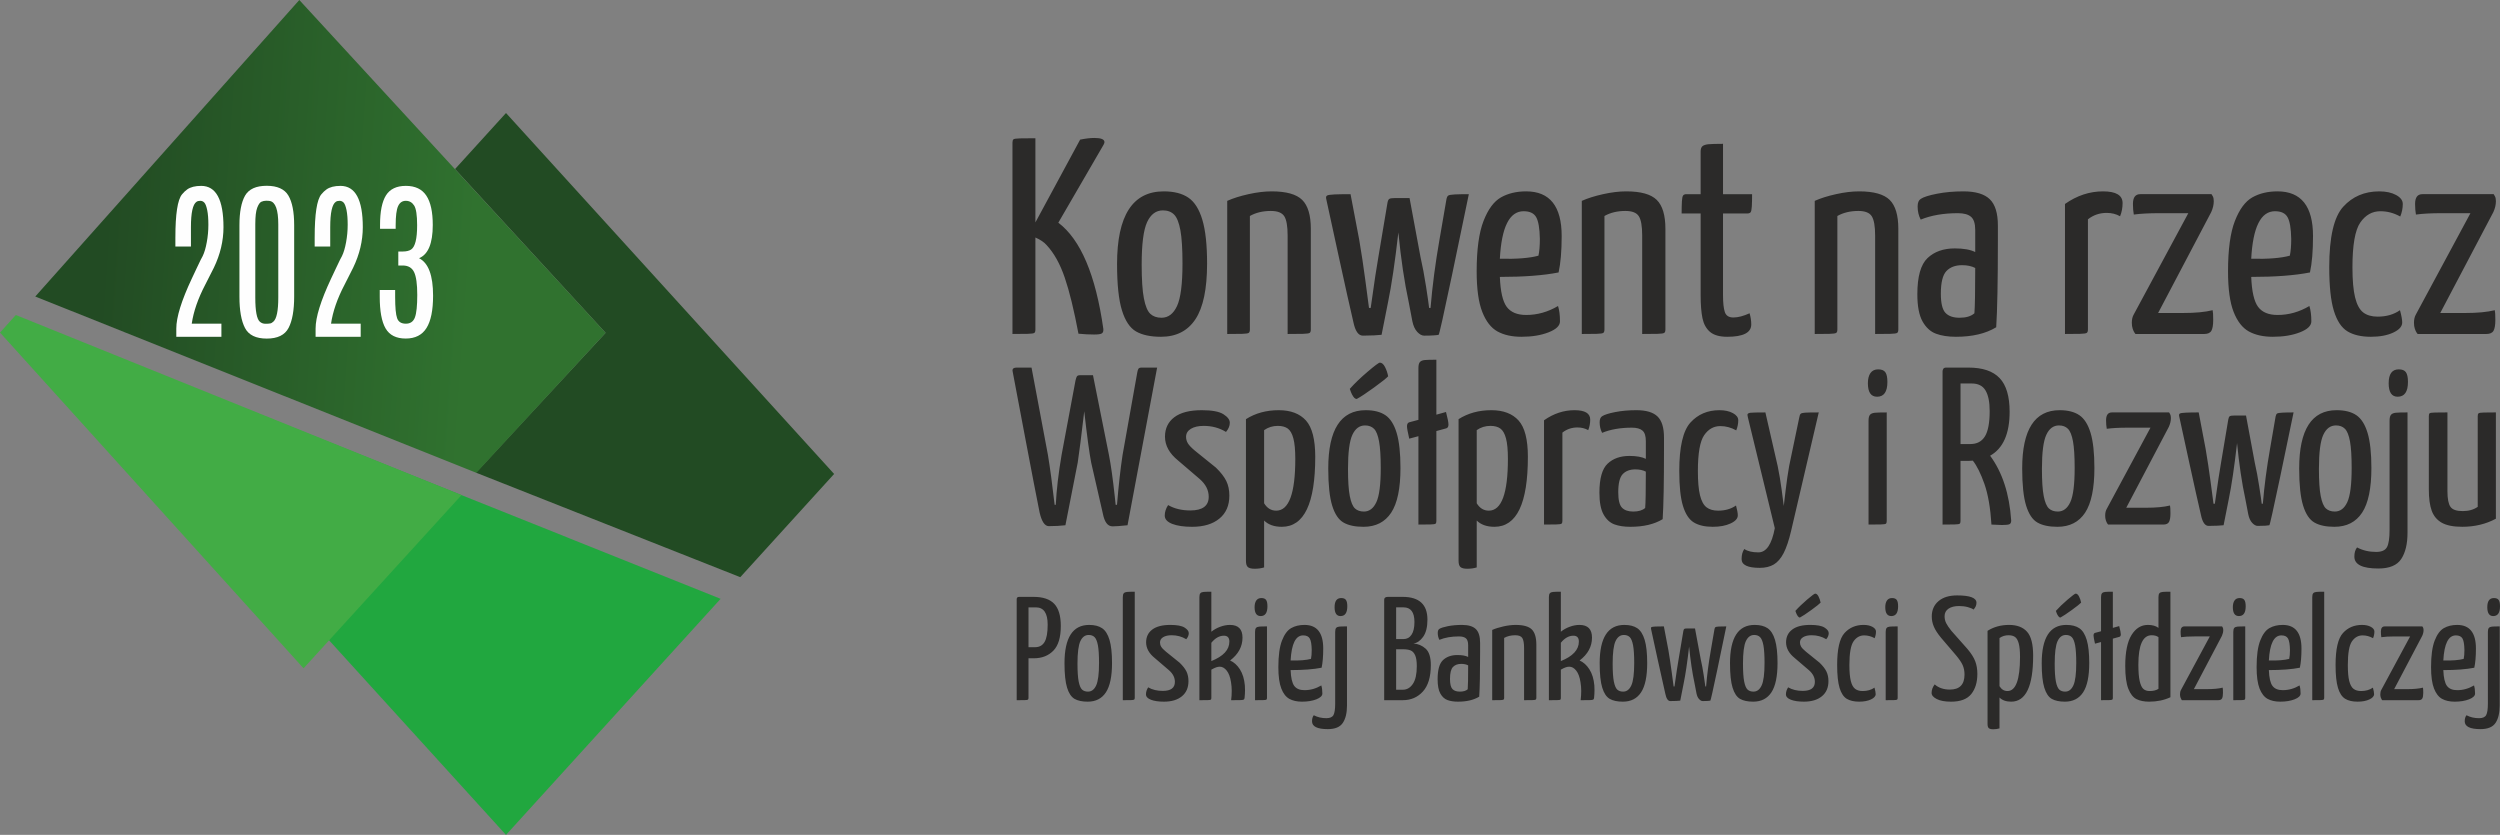 <?xml version="1.0" encoding="UTF-8"?> <!-- Creator: CorelDRAW --> <svg xmlns="http://www.w3.org/2000/svg" xmlns:xlink="http://www.w3.org/1999/xlink" xmlns:xodm="http://www.corel.com/coreldraw/odm/2003" xml:space="preserve" width="1063px" height="355px" version="1.1" style="shape-rendering:geometricPrecision; text-rendering:geometricPrecision; image-rendering:optimizeQuality; fill-rule:evenodd; clip-rule:evenodd" viewBox="0 0 1062.5 354.83"><rect x="0" y="0" width="1062.5" height="354.83" fill="#808080" stroke="none"/> <defs> <style type="text/css"> <![CDATA[ .fil4 {fill:#42AC45} .fil1 {fill:#224B23} .fil2 {fill:#21A73F} .fil5 {fill:#FEFEFE;fill-rule:nonzero} .fil0 {fill:#2B2A29;fill-rule:nonzero} .fil3 {fill:url(#id0)} ]]> </style> <linearGradient id="id0" gradientUnits="userSpaceOnUse" x1="42.71" y1="124.38" x2="199.07" y2="135.38"> <stop offset="0" style="stop-opacity:1; stop-color:#224B23"></stop> <stop offset="1" style="stop-opacity:1; stop-color:#30722F"></stop> </linearGradient> </defs> <g id="Warstwa_x0020_1">  <g id="_2054737680640"> <g> <path class="fil0" d="M459.06 59.34c2.3,-0.47 4.32,-0.71 6.06,-0.71 2.85,0 4.28,0.59 4.28,1.78 0,0.24 -0.12,0.6 -0.36,1.07l-19.25 33.16c9.51,7.21 15.89,22.26 19.13,45.16 0.08,0.95 -0.13,1.58 -0.65,1.9 -0.51,0.32 -1.6,0.47 -3.27,0.47 -2.06,0 -4.28,-0.11 -6.65,-0.35 -1.9,-10.06 -3.84,-18.01 -5.83,-23.83 -1.98,-5.82 -4.55,-10.44 -7.72,-13.84 -1.03,-1.19 -2.61,-2.26 -4.75,-3.21l0 39.1c0,0.71 -0.14,1.18 -0.42,1.42 -0.28,0.24 -1.21,0.38 -2.79,0.42 -1.59,0.04 -3.77,0.06 -6.54,0.06l0 -81.29c0,-0.71 0.14,-1.19 0.42,-1.43 0.27,-0.23 1.21,-0.37 2.79,-0.41 1.58,-0.04 3.76,-0.06 6.54,-0.06l0 35.77 19.01 -35.18zm15.69 52.89c0,-20.6 6.61,-30.9 19.84,-30.9 4.36,0 7.85,0.89 10.46,2.67 2.62,1.78 4.6,4.91 5.94,9.39 1.35,4.48 2.02,10.68 2.02,18.6 0,10.77 -1.64,18.66 -4.93,23.65 -3.29,4.99 -8.18,7.49 -14.67,7.49 -4.44,0 -7.97,-0.76 -10.58,-2.26 -2.62,-1.51 -4.62,-4.5 -6,-8.97 -1.39,-4.48 -2.08,-11.04 -2.08,-19.67zm10.46 0.23c0,6.34 0.31,11.14 0.95,14.38 0.63,3.25 1.54,5.43 2.73,6.54 1.19,1.11 2.77,1.66 4.75,1.66 2.86,0 5.05,-1.66 6.6,-4.99 1.54,-3.32 2.32,-9.35 2.32,-18.06 0,-6.18 -0.3,-10.9 -0.89,-14.14 -0.6,-3.25 -1.49,-5.47 -2.68,-6.66 -1.19,-1.19 -2.77,-1.78 -4.75,-1.78 -2.93,0 -5.17,1.66 -6.72,4.99 -1.54,3.33 -2.31,9.35 -2.31,18.06zm36.36 -27.09c2.46,-1.11 5.47,-2.06 9.03,-2.85 3.57,-0.8 6.86,-1.19 9.87,-1.19 6.18,0 10.5,1.21 12.95,3.62 2.46,2.42 3.68,6.52 3.68,12.3l0 42.79c0,0.71 -0.15,1.18 -0.47,1.42 -0.32,0.24 -1.29,0.38 -2.91,0.42 -1.63,0.04 -3.78,0.06 -6.48,0.06l0 -41.84c0,-3.96 -0.47,-6.69 -1.42,-8.19 -0.96,-1.51 -2.86,-2.26 -5.71,-2.26 -3.41,0 -6.38,0.71 -8.91,2.14l0 48.25c0,0.71 -0.16,1.18 -0.48,1.42 -0.32,0.24 -1.26,0.38 -2.85,0.42 -1.58,0.04 -3.68,0.06 -6.3,0.06l0 -56.57zm93.17 -0.71c0.16,-0.8 0.42,-1.31 0.78,-1.55 0.35,-0.24 1.28,-0.4 2.79,-0.48 1.5,-0.07 3.48,-0.11 5.94,-0.11 -1.27,6.26 -3.66,17.78 -7.19,34.58 -3.53,16.8 -5.41,25.19 -5.64,25.19 -0.24,0.08 -0.92,0.16 -2.03,0.24 -1.1,0.08 -2.49,0.12 -4.15,0.12 -0.96,0 -1.93,-0.54 -2.92,-1.6 -0.99,-1.07 -1.68,-2.6 -2.08,-4.58l-1.54 -8.08c-1.82,-8.4 -3.29,-18.26 -4.4,-29.59 -1.42,12.52 -2.89,22.42 -4.4,29.71l-2.73 13.78c-0.55,0.08 -1.6,0.16 -3.15,0.24 -1.54,0.08 -3.15,0.12 -4.81,0.12 -1.9,0 -3.25,-1.94 -4.04,-5.82 -1.43,-6.1 -3.49,-15.33 -6.18,-27.69 -2.69,-12.36 -4.48,-20.56 -5.35,-24.6 -0.16,-0.72 -0.04,-1.19 0.36,-1.43 0.39,-0.24 1.46,-0.4 3.21,-0.48 1.74,-0.07 4,-0.11 6.77,-0.11l3.68 19.37c0.95,5.54 1.83,11.33 2.62,17.35 0.79,6.02 1.31,9.9 1.54,11.64l0.72 0c1.5,-10.77 2.61,-18.1 3.32,-21.98l3.81 -22.7c0.16,-0.87 0.41,-1.43 0.77,-1.66 0.36,-0.24 1.13,-0.36 2.32,-0.36l1.54 0 4.76 0 4.63 24.96c0.87,3.8 1.66,8.02 2.38,12.65 0.71,4.64 1.15,7.67 1.3,9.09l0.6 0c0.79,-9.42 2.06,-19.09 3.8,-28.99l2.97 -17.23zm33.87 49.2c4.76,0 9.27,-1.27 13.55,-3.81 0.56,1.75 0.83,3.92 0.83,6.54 0,1.82 -1.6,3.37 -4.81,4.63 -3.21,1.27 -7.07,1.91 -11.59,1.91 -4.04,0 -7.42,-0.76 -10.16,-2.26 -2.73,-1.51 -4.89,-4.28 -6.47,-8.32 -1.59,-4.04 -2.38,-9.79 -2.38,-17.23 0,-9.27 0.97,-16.4 2.91,-21.39 1.94,-5 4.42,-8.34 7.43,-10.05 3.01,-1.7 6.57,-2.55 10.69,-2.55 10.07,0 15.1,6.34 15.1,19.01 0,6.34 -0.44,11.49 -1.31,15.45 -6.42,1.27 -14.74,1.9 -24.96,1.9 0.24,6.18 1.21,10.42 2.91,12.72 1.71,2.3 4.46,3.45 8.26,3.45zm-1.07 -44.09c-6.02,0 -9.39,6.73 -10.1,20.2 7.21,0.16 12.68,-0.28 16.4,-1.31 0.4,-1.82 0.6,-4.2 0.6,-7.13 -0.08,-4.44 -0.6,-7.51 -1.55,-9.21 -0.95,-1.7 -2.73,-2.55 -5.35,-2.55zm24.72 -4.4c2.46,-1.11 5.47,-2.06 9.03,-2.85 3.57,-0.8 6.86,-1.19 9.87,-1.19 6.18,0 10.5,1.21 12.95,3.62 2.46,2.42 3.69,6.52 3.69,12.3l0 42.79c0,0.71 -0.16,1.18 -0.48,1.42 -0.32,0.24 -1.29,0.38 -2.91,0.42 -1.62,0.04 -3.78,0.06 -6.48,0.06l0 -41.84c0,-3.96 -0.47,-6.69 -1.42,-8.19 -0.95,-1.51 -2.86,-2.26 -5.71,-2.26 -3.41,0 -6.38,0.71 -8.91,2.14l0 48.25c0,0.71 -0.16,1.18 -0.48,1.42 -0.31,0.24 -1.26,0.38 -2.85,0.42 -1.58,0.04 -3.68,0.06 -6.3,0.06l0 -56.57zm42.43 5.35c0,-2.14 0.04,-3.87 0.12,-5.17 0.08,-1.31 0.25,-2.14 0.53,-2.5 0.28,-0.35 0.74,-0.53 1.37,-0.53l6.06 0 0 -18.07c0,-1.11 0.26,-1.88 0.77,-2.32 0.52,-0.43 1.35,-0.71 2.5,-0.83 1.15,-0.11 3.23,-0.18 6.24,-0.18l0 21.4 12.36 0c0,2.14 -0.04,3.88 -0.12,5.23 -0.08,1.34 -0.26,2.17 -0.54,2.49 -0.27,0.32 -0.73,0.48 -1.36,0.48l-10.34 0 0 34.7c0,3.25 0.25,5.64 0.77,7.19 0.51,1.54 1.72,2.32 3.62,2.32 1.99,0 4.28,-0.6 6.9,-1.79 0.47,1.59 0.71,3.17 0.71,4.76 0,3.48 -3.41,5.23 -10.22,5.23 -3.25,0 -5.69,-0.7 -7.31,-2.08 -1.62,-1.39 -2.69,-3.33 -3.21,-5.83 -0.51,-2.49 -0.77,-5.76 -0.77,-9.8l0 -34.7 -8.08 0zm56.57 -5.35c2.45,-1.11 5.46,-2.06 9.03,-2.85 3.57,-0.8 6.85,-1.19 9.86,-1.19 6.18,0 10.5,1.21 12.96,3.62 2.45,2.42 3.68,6.52 3.68,12.3l0 42.79c0,0.71 -0.16,1.18 -0.47,1.42 -0.32,0.24 -1.29,0.38 -2.92,0.42 -1.62,0.04 -3.78,0.06 -6.47,0.06l0 -41.84c0,-3.96 -0.48,-6.69 -1.43,-8.19 -0.95,-1.51 -2.85,-2.26 -5.7,-2.26 -3.41,0 -6.38,0.71 -8.92,2.14l0 48.25c0,0.71 -0.15,1.18 -0.47,1.42 -0.32,0.24 -1.27,0.38 -2.85,0.42 -1.59,0.04 -3.69,0.06 -6.3,0.06l0 -56.57zm77.84 16.75c0,17.43 -0.24,29.75 -0.71,36.96 -4.44,2.7 -10.14,4.05 -17.12,4.05 -3.32,0 -6.16,-0.44 -8.49,-1.31 -2.34,-0.87 -4.24,-2.62 -5.71,-5.23 -1.46,-2.62 -2.2,-6.46 -2.2,-11.53 0,-7.53 1.45,-12.65 4.34,-15.39 2.89,-2.73 6.76,-4.1 11.59,-4.1 3.72,0 6.61,0.52 8.67,1.55l0 -9.39c0,-2.7 -0.59,-4.56 -1.78,-5.59 -1.19,-1.03 -3.05,-1.54 -5.59,-1.54 -6.1,0 -11.36,0.91 -15.8,2.73 -0.87,-1.66 -1.31,-3.52 -1.31,-5.58 0,-1.59 0.44,-2.66 1.31,-3.21 1.19,-0.8 3.48,-1.53 6.89,-2.2 3.41,-0.67 7.17,-1.01 11.29,-1.01 5.15,0 8.87,1.11 11.17,3.33 2.3,2.21 3.45,5.94 3.45,11.17l0 6.29zm-9.63 11.77c-1.5,-0.79 -3.36,-1.19 -5.58,-1.19 -2.85,0 -5.07,0.83 -6.66,2.5 -1.58,1.66 -2.37,4.87 -2.37,9.62 0,4.04 0.65,6.76 1.96,8.14 1.3,1.39 3.3,2.08 6,2.08 2.77,0 4.87,-0.63 6.3,-1.9 0.23,-2.69 0.35,-9.11 0.35,-19.25zm38.15 -27.21c5.07,-3.57 10.46,-5.35 16.16,-5.35 5.55,0 8.32,1.66 8.32,4.99 0,1.98 -0.35,3.84 -1.07,5.59 -1.66,-0.96 -3.56,-1.43 -5.7,-1.43 -3.01,0 -5.67,0.91 -7.96,2.73l0 46.83c0,0.71 -0.16,1.18 -0.48,1.42 -0.32,0.24 -1.27,0.38 -2.85,0.42 -1.59,0.04 -3.73,0.06 -6.42,0.06l0 -55.26zm62.27 -4.16c0.08,0.08 0.26,0.37 0.54,0.89 0.28,0.51 0.42,1.21 0.42,2.08 0,1.5 -0.36,3.05 -1.07,4.63l-22.58 42.9 10.57 0c5.23,0 9.43,-0.39 12.6,-1.19 0.16,0.64 0.24,2.03 0.24,4.16 0,2.14 -0.26,3.67 -0.77,4.58 -0.52,0.91 -1.53,1.37 -3.03,1.37l-29.24 0c-0.08,-0.08 -0.24,-0.3 -0.48,-0.66 -0.23,-0.35 -0.47,-0.89 -0.71,-1.6 -0.24,-0.71 -0.36,-1.55 -0.36,-2.5 0,-1.42 0.28,-2.61 0.84,-3.56l23.17 -43.02 -12.24 0c-4.52,0 -8.16,0.2 -10.93,0.59 -0.24,-1.35 -0.36,-2.85 -0.36,-4.51 0,-2.78 1.03,-4.16 3.09,-4.16l30.3 0zm28.05 51.34c4.76,0 9.27,-1.27 13.55,-3.81 0.55,1.75 0.83,3.92 0.83,6.54 0,1.82 -1.6,3.37 -4.81,4.63 -3.21,1.27 -7.07,1.91 -11.59,1.91 -4.04,0 -7.43,-0.76 -10.16,-2.26 -2.73,-1.51 -4.89,-4.28 -6.48,-8.32 -1.58,-4.04 -2.37,-9.79 -2.37,-17.23 0,-9.27 0.97,-16.4 2.91,-21.39 1.94,-5 4.42,-8.34 7.43,-10.05 3.01,-1.7 6.57,-2.55 10.69,-2.55 10.06,0 15.09,6.34 15.09,19.01 0,6.34 -0.43,11.49 -1.3,15.45 -6.42,1.27 -14.74,1.9 -24.96,1.9 0.24,6.18 1.21,10.42 2.91,12.72 1.71,2.3 4.46,3.45 8.26,3.45zm-1.07 -44.09c-6.02,0 -9.39,6.73 -10.1,20.2 7.21,0.16 12.68,-0.28 16.4,-1.31 0.4,-1.82 0.6,-4.2 0.6,-7.13 -0.08,-4.44 -0.6,-7.51 -1.55,-9.21 -0.95,-1.7 -2.73,-2.55 -5.35,-2.55zm54.31 -3.09c0,1.82 -0.36,3.6 -1.07,5.34 -2.69,-1.5 -5.5,-2.25 -8.44,-2.25 -3.48,0 -6.33,1.6 -8.55,4.81 -2.22,3.21 -3.33,9.57 -3.33,19.07 0,5.47 0.38,9.73 1.13,12.78 0.75,3.05 1.9,5.17 3.45,6.36 1.54,1.18 3.58,1.78 6.12,1.78 3.72,0 6.89,-0.91 9.5,-2.74 0.64,2.3 0.95,4.05 0.95,5.23 0,1.67 -1.26,3.09 -3.8,4.28 -2.53,1.19 -5.7,1.79 -9.51,1.79 -4.12,0 -7.44,-0.78 -9.98,-2.32 -2.53,-1.55 -4.45,-4.46 -5.76,-8.74 -1.31,-4.28 -1.96,-10.46 -1.96,-18.54 0,-12.75 1.98,-21.31 5.94,-25.67 3.96,-4.35 9.07,-6.53 15.33,-6.53 2.85,0 5.23,0.51 7.13,1.54 1.9,1.03 2.85,2.3 2.85,3.81zm38.63 -4.16c0.07,0.08 0.25,0.37 0.53,0.89 0.28,0.51 0.42,1.21 0.42,2.08 0,1.5 -0.36,3.05 -1.07,4.63l-22.58 42.9 10.57 0c5.23,0 9.43,-0.39 12.6,-1.19 0.16,0.64 0.24,2.03 0.24,4.16 0,2.14 -0.26,3.67 -0.77,4.58 -0.52,0.91 -1.53,1.37 -3.03,1.37l-29.24 0c-0.08,-0.08 -0.24,-0.3 -0.48,-0.66 -0.23,-0.35 -0.47,-0.89 -0.71,-1.6 -0.24,-0.71 -0.35,-1.55 -0.35,-2.5 0,-1.42 0.27,-2.61 0.83,-3.56l23.17 -43.02 -12.24 0c-4.52,0 -8.16,0.2 -10.93,0.59 -0.24,-1.35 -0.36,-2.85 -0.36,-4.51 0,-2.78 1.03,-4.16 3.09,-4.16l30.31 0z"></path> <g> <path class="fil0" d="M439.3 253.67c3.97,0 6.89,0.99 8.75,2.95 1.86,1.97 2.79,5.1 2.79,9.41 0,4.85 -1.05,8.35 -3.17,10.51 -2.11,2.15 -4.88,3.23 -8.31,3.23l-2.25 0 0 16.81c0,0.37 -0.08,0.63 -0.22,0.75 -0.15,0.13 -0.64,0.2 -1.48,0.22 -0.83,0.02 -1.94,0.03 -3.32,0.03l0 -42.9c0,-0.67 0.33,-1.01 1,-1.01l6.21 0zm0.57 21.39c1.83,0 3.19,-0.74 4.07,-2.22 0.88,-1.49 1.32,-3.95 1.32,-7.37 0,-4.9 -1.67,-7.34 -5.02,-7.34l-3.13 0 0 16.93 2.76 0zm12.54 6.84c0,-10.87 3.49,-16.31 10.48,-16.31 2.3,0 4.14,0.47 5.52,1.41 1.38,0.94 2.42,2.59 3.13,4.96 0.71,2.36 1.07,5.63 1.07,9.81 0,5.69 -0.87,9.85 -2.61,12.49 -1.73,2.63 -4.31,3.95 -7.74,3.95 -2.34,0 -4.2,-0.4 -5.58,-1.19 -1.38,-0.8 -2.44,-2.38 -3.17,-4.74 -0.73,-2.36 -1.1,-5.82 -1.1,-10.38zm5.52 0.13c0,3.34 0.17,5.87 0.5,7.59 0.34,1.71 0.82,2.86 1.44,3.45 0.63,0.58 1.47,0.87 2.51,0.87 1.51,0 2.67,-0.87 3.49,-2.63 0.81,-1.76 1.22,-4.94 1.22,-9.54 0,-3.26 -0.16,-5.75 -0.47,-7.46 -0.32,-1.71 -0.79,-2.89 -1.41,-3.51 -0.63,-0.63 -1.47,-0.94 -2.51,-0.94 -1.55,0 -2.73,0.87 -3.55,2.63 -0.81,1.76 -1.22,4.93 -1.22,9.54zm24.34 14.55c0,0.37 -0.09,0.63 -0.25,0.75 -0.17,0.13 -0.66,0.2 -1.48,0.22 -0.81,0.02 -1.93,0.03 -3.35,0.03l0 -43.78c0,-0.8 0.13,-1.35 0.41,-1.66 0.27,-0.32 0.72,-0.51 1.34,-0.57 0.63,-0.06 1.74,-0.09 3.33,-0.09l0 45.1zm8.47 -16.94c-2.43,-1.96 -3.64,-4.18 -3.64,-6.65 0,-2.3 0.87,-4.11 2.6,-5.42 1.74,-1.32 4.3,-1.98 7.69,-1.98 2.84,0 4.86,0.38 6.05,1.13 1.19,0.75 1.79,1.55 1.79,2.38 0,0.88 -0.36,1.74 -1.07,2.57 -1.84,-1.12 -3.91,-1.69 -6.21,-1.69 -1.5,0 -2.71,0.27 -3.61,0.82 -0.89,0.54 -1.34,1.29 -1.34,2.26 0,0.62 0.16,1.22 0.5,1.78 0.33,0.57 1,1.27 2,2.1l5.84 4.71c1.38,1.34 2.35,2.59 2.92,3.76 0.56,1.17 0.84,2.53 0.84,4.08 0,2.76 -0.93,4.9 -2.79,6.43 -1.86,1.53 -4.4,2.29 -7.62,2.29 -2.3,0 -4.15,-0.27 -5.55,-0.82 -1.4,-0.54 -2.1,-1.31 -2.1,-2.32 0,-1 0.31,-1.98 0.94,-2.95 1.71,1.01 3.78,1.51 6.21,1.51 3.43,0 5.14,-1.28 5.14,-3.83 0,-1.84 -0.84,-3.49 -2.51,-4.95l-6.08 -5.21zm19 -25.84c0,-0.8 0.14,-1.35 0.41,-1.66 0.27,-0.32 0.72,-0.51 1.35,-0.57 0.63,-0.06 1.73,-0.09 3.32,-0.09l0 17c1.09,-0.88 2.35,-1.58 3.77,-2.11 1.42,-0.52 2.8,-0.78 4.14,-0.78 3.55,0 5.33,1.8 5.33,5.4 0,3.8 -1.76,7.04 -5.27,9.72 1.63,0.71 3.02,1.96 4.17,3.76 1.15,1.8 1.85,4.08 2.1,6.84 0.05,0.42 0.07,1.11 0.07,2.07 0,1 -0.07,2.07 -0.19,3.2 -0.04,0.37 -0.16,0.63 -0.35,0.75 -0.19,0.13 -0.73,0.2 -1.63,0.22 -0.9,0.02 -2.14,0.03 -3.73,0.03 0.17,-1.3 0.25,-2.61 0.25,-3.95 0,-1.25 -0.1,-2.51 -0.31,-3.76 -0.34,-2.14 -0.94,-3.76 -1.82,-4.86 -0.88,-1.11 -1.86,-1.67 -2.95,-1.67 -0.33,0 -0.59,0.02 -0.75,0.07 -0.46,0.08 -1.01,0.27 -1.63,0.56 -0.63,0.29 -1.03,0.5 -1.2,0.63l0 11.98c0,0.37 -0.06,0.63 -0.18,0.75 -0.13,0.13 -0.61,0.2 -1.45,0.22 -0.83,0.02 -1.98,0.03 -3.45,0.03l0 -43.78zm5.08 27.16c5.11,-2.05 7.66,-4.81 7.66,-8.28 0,-1.67 -0.78,-2.51 -2.32,-2.51 -1.93,0 -3.7,1 -5.34,3.01l0 7.78zm18.38 -22.9c0,-1.21 0.24,-2.16 0.72,-2.85 0.49,-0.69 1.21,-1.04 2.17,-1.04 0.96,0 1.63,0.28 2.01,0.82 0.37,0.54 0.56,1.44 0.56,2.7 0,2.76 -0.96,4.14 -2.88,4.14 -1.72,0 -2.58,-1.26 -2.58,-3.77zm5.27 38.52c0,0.37 -0.07,0.63 -0.22,0.75 -0.14,0.13 -0.63,0.2 -1.47,0.22 -0.84,0.02 -1.97,0.03 -3.39,0.03l0 -29.04c0,-0.8 0.14,-1.35 0.41,-1.66 0.27,-0.32 0.72,-0.51 1.35,-0.57 0.63,-0.06 1.73,-0.09 3.32,-0.09l0 30.36zm15.94 -3.26c2.5,0 4.89,-0.67 7.15,-2.01 0.29,0.92 0.44,2.07 0.44,3.45 0,0.96 -0.85,1.78 -2.54,2.45 -1.7,0.66 -3.74,1 -6.12,1 -2.13,0 -3.92,-0.4 -5.36,-1.19 -1.45,-0.8 -2.59,-2.26 -3.42,-4.39 -0.84,-2.14 -1.26,-5.17 -1.26,-9.1 0,-4.89 0.52,-8.66 1.54,-11.29 1.02,-2.63 2.33,-4.4 3.92,-5.3 1.59,-0.9 3.47,-1.35 5.65,-1.35 5.31,0 7.96,3.35 7.96,10.04 0,3.34 -0.23,6.06 -0.69,8.15 -3.38,0.67 -7.78,1.01 -13.17,1.01 0.12,3.26 0.64,5.49 1.54,6.71 0.9,1.21 2.35,1.82 4.36,1.82zm-0.57 -23.28c-3.18,0 -4.95,3.56 -5.33,10.67 3.81,0.08 6.69,-0.15 8.66,-0.69 0.2,-0.96 0.31,-2.22 0.31,-3.77 -0.04,-2.34 -0.31,-3.96 -0.82,-4.86 -0.5,-0.9 -1.44,-1.35 -2.82,-1.35zm13.36 -11.98c0,-2.59 0.94,-3.89 2.82,-3.89 0.97,0 1.64,0.28 2.01,0.82 0.38,0.54 0.57,1.44 0.57,2.7 0,2.76 -0.96,4.14 -2.89,4.14 -1.67,0 -2.51,-1.26 -2.51,-3.77zm5.27 41.78c0,3.14 -0.58,5.59 -1.76,7.37 -1.17,1.78 -3.3,2.67 -6.39,2.67 -4.48,0 -6.71,-1.11 -6.71,-3.33 0,-1.09 0.25,-1.94 0.75,-2.57 1.59,0.84 3.36,1.25 5.33,1.25 1.55,0 2.56,-0.45 3.04,-1.34 0.48,-0.9 0.72,-2.5 0.72,-4.8l0 -30.55c0,-0.8 0.14,-1.35 0.41,-1.66 0.27,-0.32 0.71,-0.51 1.32,-0.57 0.6,-0.06 1.7,-0.09 3.29,-0.09l0 33.62zm15.81 -44.98c0,-0.79 0.54,-1.19 1.63,-1.19l6.21 0c7.02,0 10.54,3.22 10.54,9.66 0,3.18 -0.61,5.62 -1.82,7.31 -1.22,1.69 -2.59,2.65 -4.14,2.85 1.96,0.13 3.69,0.85 5.17,2.17 1.49,1.32 2.23,3.65 2.23,6.99 0,5.02 -1.12,8.76 -3.36,11.23 -2.23,2.47 -5.09,3.7 -8.56,3.7l-7.9 0 0 -42.72zm8.22 16.75c1.42,0 2.55,-0.6 3.38,-1.82 0.84,-1.21 1.26,-3.03 1.26,-5.45 0,-4.14 -1.55,-6.21 -4.64,-6.21l-3.14 0 0 13.48 3.14 0zm-0.26 21.52c1.72,0 3.13,-0.83 4.24,-2.48 1.11,-1.65 1.66,-4.17 1.66,-7.56 0,-2.05 -0.24,-3.6 -0.72,-4.64 -0.48,-1.05 -1.13,-1.72 -1.95,-2.04 -0.81,-0.31 -1.87,-0.47 -3.16,-0.47l-2.95 0 0 17.19 2.88 0zm32.81 -16.56c0,9.2 -0.12,15.7 -0.38,19.51 -2.34,1.42 -5.35,2.13 -9.03,2.13 -1.75,0 -3.25,-0.23 -4.48,-0.69 -1.24,-0.46 -2.24,-1.38 -3.01,-2.76 -0.78,-1.38 -1.16,-3.41 -1.16,-6.09 0,-3.97 0.76,-6.68 2.28,-8.12 1.53,-1.44 3.57,-2.16 6.12,-2.16 1.97,0 3.49,0.27 4.58,0.81l0 -4.95c0,-1.42 -0.31,-2.41 -0.94,-2.95 -0.63,-0.54 -1.61,-0.82 -2.95,-0.82 -3.22,0 -6,0.48 -8.34,1.45 -0.46,-0.88 -0.69,-1.86 -0.69,-2.95 0,-0.84 0.23,-1.4 0.69,-1.7 0.62,-0.41 1.84,-0.8 3.64,-1.16 1.79,-0.35 3.78,-0.53 5.96,-0.53 2.71,0 4.68,0.59 5.89,1.76 1.21,1.17 1.82,3.13 1.82,5.89l0 3.33zm-5.08 6.21c-0.8,-0.42 -1.78,-0.63 -2.95,-0.63 -1.5,0 -2.67,0.44 -3.51,1.32 -0.84,0.88 -1.26,2.57 -1.26,5.08 0,2.13 0.35,3.56 1.04,4.3 0.69,0.73 1.75,1.09 3.17,1.09 1.46,0 2.57,-0.33 3.32,-1 0.13,-1.42 0.19,-4.81 0.19,-10.16zm10.22 -15.06c1.3,-0.58 2.89,-1.08 4.77,-1.5 1.88,-0.42 3.62,-0.63 5.21,-0.63 3.26,0 5.54,0.64 6.84,1.91 1.29,1.28 1.94,3.44 1.94,6.5l0 22.58c0,0.37 -0.08,0.63 -0.25,0.75 -0.17,0.13 -0.68,0.2 -1.54,0.22 -0.86,0.02 -2,0.03 -3.42,0.03l0 -22.08c0,-2.09 -0.25,-3.53 -0.75,-4.33 -0.5,-0.79 -1.5,-1.19 -3.01,-1.19 -1.8,0 -3.37,0.38 -4.71,1.13l0 25.47c0,0.37 -0.08,0.63 -0.25,0.75 -0.16,0.13 -0.67,0.2 -1.5,0.22 -0.84,0.02 -1.95,0.03 -3.33,0.03l0 -29.86zm24.09 -13.92c0,-0.8 0.14,-1.35 0.41,-1.66 0.27,-0.32 0.72,-0.51 1.35,-0.57 0.62,-0.06 1.73,-0.09 3.32,-0.09l0 17c1.09,-0.88 2.34,-1.58 3.77,-2.11 1.42,-0.52 2.8,-0.78 4.14,-0.78 3.55,0 5.33,1.8 5.33,5.4 0,3.8 -1.76,7.04 -5.27,9.72 1.63,0.71 3.02,1.96 4.17,3.76 1.15,1.8 1.85,4.08 2.1,6.84 0.04,0.42 0.06,1.11 0.06,2.07 0,1 -0.06,2.07 -0.18,3.2 -0.05,0.37 -0.16,0.63 -0.35,0.75 -0.19,0.13 -0.73,0.2 -1.63,0.22 -0.9,0.02 -2.14,0.03 -3.73,0.03 0.16,-1.3 0.25,-2.61 0.25,-3.95 0,-1.25 -0.11,-2.51 -0.32,-3.76 -0.33,-2.14 -0.94,-3.76 -1.81,-4.86 -0.88,-1.11 -1.86,-1.67 -2.95,-1.67 -0.34,0 -0.59,0.02 -0.76,0.07 -0.45,0.08 -1,0.27 -1.63,0.56 -0.62,0.29 -1.02,0.5 -1.19,0.63l0 11.98c0,0.37 -0.06,0.63 -0.19,0.75 -0.12,0.13 -0.6,0.2 -1.44,0.22 -0.84,0.02 -1.98,0.03 -3.45,0.03l0 -43.78zm5.08 27.16c5.1,-2.05 7.66,-4.81 7.66,-8.28 0,-1.67 -0.78,-2.51 -2.33,-2.51 -1.92,0 -3.7,1 -5.33,3.01l0 7.78zm16.5 0.94c0,-10.87 3.49,-16.31 10.48,-16.31 2.3,0 4.13,0.47 5.52,1.41 1.37,0.94 2.42,2.59 3.13,4.96 0.71,2.36 1.07,5.63 1.07,9.81 0,5.69 -0.87,9.85 -2.61,12.49 -1.73,2.63 -4.31,3.95 -7.74,3.95 -2.34,0 -4.2,-0.4 -5.58,-1.19 -1.38,-0.8 -2.44,-2.38 -3.17,-4.74 -0.73,-2.36 -1.1,-5.82 -1.1,-10.38zm5.52 0.13c0,3.34 0.17,5.87 0.5,7.59 0.34,1.71 0.82,2.86 1.44,3.45 0.63,0.58 1.47,0.87 2.51,0.87 1.51,0 2.67,-0.87 3.48,-2.63 0.82,-1.76 1.23,-4.94 1.23,-9.54 0,-3.26 -0.16,-5.75 -0.47,-7.46 -0.32,-1.71 -0.79,-2.89 -1.41,-3.51 -0.63,-0.63 -1.47,-0.94 -2.51,-0.94 -1.55,0 -2.73,0.87 -3.55,2.63 -0.81,1.76 -1.22,4.93 -1.22,9.54zm43.28 -14.68c0.09,-0.42 0.22,-0.69 0.41,-0.82 0.19,-0.12 0.68,-0.21 1.47,-0.25 0.8,-0.04 1.84,-0.06 3.14,-0.06 -0.67,3.3 -1.93,9.39 -3.79,18.25 -1.87,8.87 -2.86,13.3 -2.99,13.3 -0.12,0.04 -0.48,0.08 -1.06,0.13 -0.59,0.04 -1.32,0.06 -2.2,0.06 -0.5,0 -1.01,-0.28 -1.53,-0.85 -0.53,-0.56 -0.89,-1.37 -1.1,-2.41l-0.82 -4.27c-0.96,-4.43 -1.73,-9.64 -2.32,-15.62 -0.75,6.61 -1.52,11.84 -2.32,15.68l-1.44 7.28c-0.29,0.04 -0.85,0.08 -1.66,0.13 -0.82,0.04 -1.67,0.06 -2.54,0.06 -1.01,0 -1.72,-1.03 -2.14,-3.08 -0.75,-3.22 -1.84,-8.09 -3.26,-14.61 -1.42,-6.52 -2.36,-10.85 -2.82,-12.99 -0.08,-0.37 -0.02,-0.62 0.19,-0.75 0.21,-0.12 0.77,-0.21 1.69,-0.25 0.92,-0.04 2.11,-0.06 3.58,-0.06l1.94 10.22c0.5,2.93 0.96,5.98 1.38,9.16 0.42,3.18 0.69,5.23 0.82,6.15l0.37 0c0.8,-5.69 1.38,-9.56 1.76,-11.61l2.01 -11.98c0.08,-0.46 0.22,-0.75 0.4,-0.88 0.19,-0.12 0.6,-0.18 1.23,-0.18l0.81 0 2.51 0 2.45 13.17c0.46,2.01 0.88,4.23 1.25,6.68 0.38,2.45 0.61,4.04 0.69,4.8l0.32 0c0.41,-4.98 1.08,-10.08 2,-15.31l1.57 -9.09zm6.59 14.55c0,-10.87 3.49,-16.31 10.47,-16.31 2.3,0 4.14,0.47 5.52,1.41 1.38,0.94 2.43,2.59 3.14,4.96 0.71,2.36 1.07,5.63 1.07,9.81 0,5.69 -0.87,9.85 -2.61,12.49 -1.73,2.63 -4.32,3.95 -7.74,3.95 -2.35,0 -4.21,-0.4 -5.59,-1.19 -1.38,-0.8 -2.43,-2.38 -3.16,-4.74 -0.74,-2.36 -1.1,-5.82 -1.1,-10.38zm5.52 0.13c0,3.34 0.16,5.87 0.5,7.59 0.33,1.71 0.82,2.86 1.44,3.45 0.63,0.58 1.47,0.87 2.51,0.87 1.51,0 2.67,-0.87 3.48,-2.63 0.82,-1.76 1.23,-4.94 1.23,-9.54 0,-3.26 -0.16,-5.75 -0.47,-7.46 -0.32,-1.71 -0.79,-2.89 -1.42,-3.51 -0.62,-0.63 -1.46,-0.94 -2.51,-0.94 -1.54,0 -2.72,0.87 -3.54,2.63 -0.81,1.76 -1.22,4.93 -1.22,9.54zm21.95 -2.39c-2.42,-1.96 -3.64,-4.18 -3.64,-6.65 0,-2.3 0.87,-4.11 2.61,-5.42 1.73,-1.32 4.29,-1.98 7.68,-1.98 2.85,0 4.86,0.38 6.05,1.13 1.2,0.75 1.79,1.55 1.79,2.38 0,0.88 -0.35,1.74 -1.06,2.57 -1.84,-1.12 -3.91,-1.69 -6.21,-1.69 -1.51,0 -2.71,0.27 -3.61,0.82 -0.9,0.54 -1.35,1.29 -1.35,2.26 0,0.62 0.17,1.22 0.5,1.78 0.34,0.57 1.01,1.27 2.01,2.1l5.83 4.71c1.38,1.34 2.35,2.59 2.92,3.76 0.56,1.17 0.85,2.53 0.85,4.08 0,2.76 -0.93,4.9 -2.79,6.43 -1.87,1.53 -4.41,2.29 -7.63,2.29 -2.3,0 -4.15,-0.27 -5.55,-0.82 -1.4,-0.54 -2.1,-1.31 -2.1,-2.32 0,-1 0.32,-1.98 0.94,-2.95 1.72,1.01 3.79,1.51 6.21,1.51 3.43,0 5.15,-1.28 5.15,-3.83 0,-1.84 -0.84,-3.49 -2.51,-4.95l-6.09 -5.21zm2.26 -17.19c-0.33,0 -0.65,-0.2 -0.94,-0.62 -0.29,-0.42 -0.52,-0.86 -0.69,-1.32 -0.17,-0.46 -0.27,-0.75 -0.31,-0.88 1.33,-1.5 3,-3.1 4.98,-4.8 1.99,-1.69 3.13,-2.54 3.42,-2.54 0.55,0 1.03,0.41 1.44,1.23 0.42,0.81 0.71,1.68 0.88,2.6 -0.5,0.54 -1.82,1.59 -3.95,3.14 -2.13,1.54 -3.74,2.61 -4.83,3.19zm32.31 5.96c0,0.96 -0.19,1.91 -0.57,2.83 -1.42,-0.8 -2.91,-1.2 -4.45,-1.2 -1.84,0 -3.35,0.85 -4.52,2.54 -1.17,1.7 -1.76,5.05 -1.76,10.07 0,2.89 0.2,5.14 0.6,6.75 0.4,1.61 1,2.72 1.82,3.35 0.81,0.63 1.89,0.94 3.23,0.94 1.96,0 3.64,-0.48 5.02,-1.44 0.33,1.21 0.5,2.13 0.5,2.76 0,0.88 -0.67,1.63 -2.01,2.26 -1.34,0.63 -3.01,0.94 -5.02,0.94 -2.17,0 -3.93,-0.41 -5.27,-1.22 -1.33,-0.82 -2.35,-2.36 -3.04,-4.61 -0.69,-2.26 -1.03,-5.52 -1.03,-9.79 0,-6.73 1.04,-11.25 3.13,-13.55 2.1,-2.3 4.79,-3.45 8.1,-3.45 1.5,0 2.76,0.27 3.76,0.82 1,0.54 1.51,1.21 1.51,2zm3.95 -10.35c0,-1.21 0.24,-2.16 0.72,-2.85 0.48,-0.69 1.2,-1.04 2.16,-1.04 0.96,0 1.63,0.28 2.01,0.82 0.38,0.54 0.56,1.44 0.56,2.7 0,2.76 -0.96,4.14 -2.88,4.14 -1.71,0 -2.57,-1.26 -2.57,-3.77zm5.27 38.52c0,0.37 -0.08,0.63 -0.22,0.75 -0.15,0.13 -0.64,0.2 -1.48,0.22 -0.83,0.02 -1.96,0.03 -3.39,0.03l0 -29.04c0,-0.8 0.14,-1.35 0.41,-1.66 0.27,-0.32 0.72,-0.51 1.35,-0.57 0.63,-0.06 1.74,-0.09 3.33,-0.09l0 30.36zm18.44 -25.53c-1.42,-1.72 -2.44,-3.27 -3.04,-4.68 -0.61,-1.4 -0.91,-2.85 -0.91,-4.35 0,-2.72 0.95,-4.9 2.85,-6.53 1.9,-1.63 4.55,-2.44 7.93,-2.44 5.48,0 8.22,1.04 8.22,3.13 0,1.05 -0.42,2.01 -1.25,2.89 -0.46,-0.38 -1.27,-0.72 -2.42,-1.04 -1.15,-0.31 -2.39,-0.47 -3.73,-0.47 -1.88,0 -3.38,0.38 -4.48,1.13 -1.11,0.75 -1.67,1.82 -1.67,3.2 0,1.09 0.23,2.08 0.69,2.98 0.46,0.9 1.2,1.98 2.2,3.23l6.84 7.72c1.59,1.88 2.68,3.61 3.29,5.2 0.61,1.59 0.91,3.39 0.91,5.4 0,3.55 -0.87,6.4 -2.6,8.56 -1.74,2.15 -4.59,3.23 -8.57,3.23 -2.63,0 -4.67,-0.38 -6.11,-1.13 -1.45,-0.75 -2.17,-1.61 -2.17,-2.57 0,-1.3 0.44,-2.51 1.32,-3.64 1.63,1.46 3.79,2.2 6.46,2.2 4.14,0 6.21,-2.14 6.21,-6.4 0,-1.51 -0.27,-2.86 -0.81,-4.05 -0.55,-1.19 -1.51,-2.6 -2.89,-4.23l-6.27 -7.34zm19.76 -2.95c2.63,-1.67 5.68,-2.51 9.16,-2.51 3.34,0 5.88,0.96 7.62,2.89 1.73,1.92 2.6,5.31 2.6,10.16 0,13.05 -3.12,19.57 -9.35,19.57 -2.13,0 -3.78,-0.59 -4.95,-1.76l0 13.11c-0.8,0.25 -1.67,0.38 -2.64,0.38 -0.92,0 -1.55,-0.16 -1.91,-0.47 -0.35,-0.32 -0.53,-0.89 -0.53,-1.73l0 -39.64zm5.08 23.52c0.83,1.38 1.96,2.07 3.39,2.07 3.55,0 5.33,-4.83 5.33,-14.49 0,-2.47 -0.18,-4.37 -0.54,-5.71 -0.35,-1.33 -0.87,-2.25 -1.56,-2.76 -0.69,-0.5 -1.62,-0.75 -2.8,-0.75 -1.42,0 -2.69,0.4 -3.82,1.19l0 20.45zm17.94 -9.72c0,-10.87 3.49,-16.31 10.47,-16.31 2.3,0 4.14,0.47 5.52,1.41 1.38,0.94 2.43,2.59 3.14,4.96 0.71,2.36 1.07,5.63 1.07,9.81 0,5.69 -0.87,9.85 -2.61,12.49 -1.73,2.63 -4.32,3.95 -7.74,3.95 -2.35,0 -4.21,-0.4 -5.59,-1.19 -1.38,-0.8 -2.43,-2.38 -3.16,-4.74 -0.74,-2.36 -1.1,-5.82 -1.1,-10.38zm5.52 0.13c0,3.34 0.17,5.87 0.5,7.59 0.33,1.71 0.82,2.86 1.44,3.45 0.63,0.58 1.47,0.87 2.51,0.87 1.51,0 2.67,-0.87 3.48,-2.63 0.82,-1.76 1.23,-4.94 1.23,-9.54 0,-3.26 -0.16,-5.75 -0.47,-7.46 -0.32,-1.71 -0.79,-2.89 -1.42,-3.51 -0.62,-0.63 -1.46,-0.94 -2.51,-0.94 -1.54,0 -2.72,0.87 -3.54,2.63 -0.81,1.76 -1.22,4.93 -1.22,9.54zm2.44 -19.58c-0.33,0 -0.64,-0.2 -0.94,-0.62 -0.29,-0.42 -0.52,-0.86 -0.69,-1.32 -0.16,-0.46 -0.27,-0.75 -0.31,-0.88 1.34,-1.5 3,-3.1 4.99,-4.8 1.98,-1.69 3.12,-2.54 3.42,-2.54 0.54,0 1.02,0.41 1.44,1.23 0.42,0.81 0.71,1.68 0.88,2.6 -0.51,0.54 -1.82,1.59 -3.96,3.14 -2.13,1.54 -3.74,2.61 -4.83,3.19zm24.97 3.64c0.46,1.76 0.69,2.93 0.69,3.52 0,0.58 -0.21,0.94 -0.63,1.06l-2.76 0.75 0 25.16c0,0.37 -0.07,0.63 -0.22,0.75 -0.14,0.13 -0.62,0.2 -1.44,0.22 -0.82,0.02 -1.93,0.03 -3.36,0.03l0 -24.71 -2.57 0.69c-0.41,-1.8 -0.62,-2.95 -0.62,-3.45 0,-0.63 0.21,-1.01 0.62,-1.13l2.57 -0.69 0 -14.49c0,-0.8 0.14,-1.35 0.41,-1.66 0.27,-0.32 0.71,-0.51 1.32,-0.57 0.61,-0.06 1.7,-0.09 3.29,-0.09l0 15.37 2.7 -0.76zm16.69 -12.29c0,-0.8 0.13,-1.35 0.4,-1.66 0.28,-0.32 0.73,-0.51 1.35,-0.57 0.63,-0.06 1.74,-0.09 3.33,-0.09l0 44.85c-2.68,1.25 -5.69,1.88 -9.04,1.88 -2.13,0 -3.92,-0.36 -5.36,-1.07 -1.44,-0.71 -2.6,-2.17 -3.48,-4.39 -0.88,-2.22 -1.32,-5.46 -1.32,-9.72 0,-5.9 0.89,-10.28 2.67,-13.14 1.78,-2.87 4.09,-4.3 6.93,-4.3 1.92,0 3.43,0.42 4.52,1.26l0 -13.05zm0 17c-0.72,-0.55 -1.68,-0.82 -2.89,-0.82 -3.76,0 -5.65,4.16 -5.65,12.48 0,3.06 0.19,5.4 0.57,7.03 0.38,1.63 0.9,2.74 1.57,3.32 0.67,0.59 1.55,0.88 2.63,0.88 1.59,0 2.85,-0.31 3.77,-0.94l0 -21.95zm27.03 -4.58c0.04,0.04 0.14,0.2 0.28,0.47 0.15,0.27 0.22,0.64 0.22,1.1 0,0.79 -0.19,1.61 -0.56,2.44l-11.92 22.65 5.58 0c2.76,0 4.98,-0.21 6.65,-0.63 0.09,0.33 0.13,1.07 0.13,2.2 0,1.12 -0.14,1.93 -0.41,2.41 -0.27,0.48 -0.8,0.72 -1.6,0.72l-15.43 0c-0.04,-0.04 -0.13,-0.16 -0.25,-0.34 -0.13,-0.19 -0.25,-0.47 -0.38,-0.85 -0.12,-0.38 -0.19,-0.82 -0.19,-1.32 0,-0.75 0.15,-1.38 0.44,-1.88l12.23 -22.71 -6.46 0c-2.38,0 -4.3,0.11 -5.77,0.32 -0.12,-0.71 -0.18,-1.51 -0.18,-2.39 0,-1.46 0.54,-2.19 1.63,-2.19l15.99 0zm4.58 -8.16c0,-1.21 0.24,-2.16 0.72,-2.85 0.48,-0.69 1.2,-1.04 2.17,-1.04 0.96,0 1.63,0.28 2,0.82 0.38,0.54 0.57,1.44 0.57,2.7 0,2.76 -0.96,4.14 -2.89,4.14 -1.71,0 -2.57,-1.26 -2.57,-3.77zm5.27 38.52c0,0.37 -0.07,0.63 -0.22,0.75 -0.15,0.13 -0.64,0.2 -1.47,0.22 -0.84,0.02 -1.97,0.03 -3.39,0.03l0 -29.04c0,-0.8 0.14,-1.35 0.41,-1.66 0.27,-0.32 0.72,-0.51 1.35,-0.57 0.62,-0.06 1.73,-0.09 3.32,-0.09l0 30.36zm15.93 -3.26c2.51,0 4.9,-0.67 7.15,-2.01 0.3,0.92 0.44,2.07 0.44,3.45 0,0.96 -0.84,1.78 -2.54,2.45 -1.69,0.66 -3.73,1 -6.11,1 -2.14,0 -3.92,-0.4 -5.37,-1.19 -1.44,-0.8 -2.58,-2.26 -3.42,-4.39 -0.83,-2.14 -1.25,-5.17 -1.25,-9.1 0,-4.89 0.51,-8.66 1.54,-11.29 1.02,-2.63 2.33,-4.4 3.92,-5.3 1.59,-0.9 3.47,-1.35 5.64,-1.35 5.31,0 7.97,3.35 7.97,10.04 0,3.34 -0.23,6.06 -0.69,8.15 -3.39,0.67 -7.78,1.01 -13.17,1.01 0.12,3.26 0.63,5.49 1.53,6.71 0.9,1.21 2.36,1.82 4.36,1.82zm-0.56 -23.28c-3.18,0 -4.96,3.56 -5.33,10.67 3.8,0.08 6.69,-0.15 8.65,-0.69 0.21,-0.96 0.32,-2.22 0.32,-3.77 -0.05,-2.34 -0.32,-3.96 -0.82,-4.86 -0.5,-0.9 -1.44,-1.35 -2.82,-1.35zm18.19 26.54c0,0.37 -0.09,0.63 -0.25,0.75 -0.17,0.13 -0.66,0.2 -1.48,0.22 -0.81,0.02 -1.93,0.03 -3.35,0.03l0 -43.78c0,-0.8 0.13,-1.35 0.41,-1.66 0.27,-0.32 0.72,-0.51 1.34,-0.57 0.63,-0.06 1.74,-0.09 3.33,-0.09l0 45.1zm21.33 -28.17c0,0.96 -0.19,1.91 -0.57,2.83 -1.42,-0.8 -2.9,-1.2 -4.45,-1.2 -1.84,0 -3.35,0.85 -4.52,2.54 -1.17,1.7 -1.75,5.05 -1.75,10.07 0,2.89 0.19,5.14 0.59,6.75 0.4,1.61 1.01,2.72 1.82,3.35 0.82,0.63 1.89,0.94 3.23,0.94 1.97,0 3.64,-0.48 5.02,-1.44 0.33,1.21 0.5,2.13 0.5,2.76 0,0.88 -0.67,1.63 -2.01,2.26 -1.33,0.63 -3.01,0.94 -5.01,0.94 -2.18,0 -3.94,-0.41 -5.27,-1.22 -1.34,-0.82 -2.36,-2.36 -3.05,-4.61 -0.69,-2.26 -1.03,-5.52 -1.03,-9.79 0,-6.73 1.04,-11.25 3.14,-13.55 2.09,-2.3 4.78,-3.45 8.09,-3.45 1.5,0 2.76,0.27 3.76,0.82 1,0.54 1.51,1.21 1.51,2z"></path> <path class="fil0" d="M1029.5 266.22c0.04,0.04 0.14,0.2 0.29,0.47 0.14,0.27 0.22,0.64 0.22,1.1 0,0.79 -0.19,1.61 -0.57,2.44l-11.92 22.65 5.58 0c2.76,0 4.98,-0.21 6.65,-0.63 0.09,0.33 0.13,1.07 0.13,2.2 0,1.12 -0.14,1.93 -0.41,2.41 -0.27,0.48 -0.8,0.72 -1.6,0.72l-15.43 0c-0.04,-0.04 -0.12,-0.16 -0.25,-0.34 -0.13,-0.19 -0.25,-0.47 -0.38,-0.85 -0.12,-0.38 -0.18,-0.82 -0.18,-1.32 0,-0.75 0.14,-1.38 0.43,-1.88l12.24 -22.71 -6.46 0c-2.39,0 -4.31,0.11 -5.78,0.32 -0.12,-0.71 -0.18,-1.51 -0.18,-2.39 0,-1.46 0.54,-2.19 1.63,-2.19l15.99 0zm14.81 27.1c2.51,0 4.89,-0.67 7.15,-2.01 0.29,0.92 0.44,2.07 0.44,3.45 0,0.96 -0.85,1.78 -2.54,2.45 -1.7,0.66 -3.74,1 -6.12,1 -2.13,0 -3.92,-0.4 -5.36,-1.19 -1.45,-0.8 -2.59,-2.26 -3.42,-4.39 -0.84,-2.14 -1.26,-5.17 -1.26,-9.1 0,-4.89 0.52,-8.66 1.54,-11.29 1.02,-2.63 2.33,-4.4 3.92,-5.3 1.59,-0.9 3.47,-1.35 5.65,-1.35 5.31,0 7.96,3.35 7.96,10.04 0,3.34 -0.23,6.06 -0.69,8.15 -3.38,0.67 -7.77,1.01 -13.17,1.01 0.13,3.26 0.64,5.49 1.54,6.71 0.9,1.21 2.35,1.82 4.36,1.82zm-0.57 -23.28c-3.18,0 -4.95,3.56 -5.33,10.67 3.81,0.08 6.69,-0.15 8.66,-0.69 0.21,-0.96 0.31,-2.22 0.31,-3.77 -0.04,-2.34 -0.31,-3.96 -0.81,-4.86 -0.51,-0.9 -1.45,-1.35 -2.83,-1.35zm13.36 -11.98c0,-2.59 0.94,-3.89 2.82,-3.89 0.97,0 1.64,0.28 2.01,0.82 0.38,0.54 0.57,1.44 0.57,2.7 0,2.76 -0.96,4.14 -2.89,4.14 -1.67,0 -2.51,-1.26 -2.51,-3.77zm5.27 41.78c0,3.14 -0.58,5.59 -1.75,7.37 -1.18,1.78 -3.31,2.67 -6.4,2.67 -4.48,0 -6.71,-1.11 -6.71,-3.33 0,-1.09 0.25,-1.94 0.75,-2.57 1.59,0.84 3.36,1.25 5.33,1.25 1.55,0 2.56,-0.45 3.04,-1.34 0.48,-0.9 0.72,-2.5 0.72,-4.8l0 -30.55c0,-0.8 0.14,-1.35 0.41,-1.66 0.27,-0.32 0.71,-0.51 1.32,-0.57 0.6,-0.06 1.7,-0.09 3.29,-0.09l0 33.62z"></path> </g> <path class="fil0" d="M479.2 223.23c-2.99,0.32 -5.12,0.47 -6.39,0.47 -2.03,0 -3.4,-1.81 -4.1,-5.43l-4.95 -21.64c-0.76,-3.87 -1.75,-11.15 -2.96,-21.83 -1.2,10.36 -2.13,17.61 -2.76,21.74l-5.24 26.69c-2.1,0.25 -4.45,0.38 -7.06,0.38 -1.71,0 -3.02,-1.94 -3.91,-5.82 -1.33,-6.61 -3.33,-16.96 -6,-31.07 -2.67,-14.11 -4.45,-23.51 -5.34,-28.22 -0.12,-0.5 -0.19,-0.85 -0.19,-1.05 0,-0.82 0.61,-1.23 1.81,-1.23l6.29 0 6.96 37.08c0.95,5.78 1.91,12.87 2.86,21.25l0.48 0c0.31,-6.29 1.14,-13.37 2.48,-21.25l5.9 -31.55c0.2,-0.89 0.4,-1.5 0.62,-1.82 0.23,-0.31 0.69,-0.47 1.39,-0.47l3.33 0 2.1 0 6.77 33.84c0.82,4.13 1.65,10 2.48,17.63l0.38 3.62 0.57 0c0.7,-8.38 1.49,-15.47 2.38,-21.25l6.2 -34.8c0.13,-0.82 0.3,-1.41 0.52,-1.76 0.23,-0.35 0.69,-0.52 1.39,-0.52l6.57 0 -12.58 67.01zm21.45 -27.55c-3.69,-2.99 -5.53,-6.36 -5.53,-10.1 0,-3.5 1.32,-6.25 3.95,-8.25 2.64,-2 6.53,-3 11.68,-3 4.32,0 7.39,0.57 9.2,1.71 1.81,1.15 2.72,2.35 2.72,3.62 0,1.34 -0.54,2.64 -1.62,3.91 -2.8,-1.71 -5.95,-2.57 -9.44,-2.57 -2.29,0 -4.12,0.41 -5.48,1.24 -1.37,0.83 -2.05,1.97 -2.05,3.43 0,0.95 0.25,1.86 0.76,2.72 0.51,0.86 1.53,1.92 3.05,3.19l8.87 7.15c2.09,2.03 3.57,3.94 4.43,5.72 0.86,1.78 1.29,3.84 1.29,6.19 0,4.2 -1.42,7.46 -4.25,9.77 -2.82,2.32 -6.68,3.48 -11.58,3.48 -3.49,0 -6.3,-0.41 -8.43,-1.23 -2.13,-0.83 -3.2,-2.01 -3.2,-3.53 0,-1.53 0.48,-3.02 1.43,-4.48 2.61,1.52 5.75,2.29 9.44,2.29 5.21,0 7.82,-1.94 7.82,-5.82 0,-2.79 -1.28,-5.31 -3.82,-7.53l-9.24 -7.91zm28.88 -17.54c4,-2.54 8.64,-3.81 13.92,-3.81 5.08,0 8.94,1.46 11.58,4.38 2.63,2.93 3.95,8.07 3.95,15.44 0,19.83 -4.73,29.74 -14.2,29.74 -3.24,0 -5.75,-0.89 -7.53,-2.66l0 19.92c-1.21,0.38 -2.54,0.57 -4,0.57 -1.4,0 -2.37,-0.24 -2.91,-0.72 -0.54,-0.47 -0.81,-1.35 -0.81,-2.62l0 -60.24zm7.72 35.75c1.27,2.09 2.99,3.14 5.15,3.14 5.4,0 8.1,-7.34 8.1,-22.02 0,-3.75 -0.27,-6.64 -0.81,-8.67 -0.54,-2.04 -1.33,-3.43 -2.38,-4.2 -1.05,-0.76 -2.47,-1.14 -4.24,-1.14 -2.17,0 -4.1,0.6 -5.82,1.81l0 31.08zm27.26 -14.78c0,-16.52 5.31,-24.78 15.92,-24.78 3.49,0 6.29,0.71 8.39,2.14 2.09,1.43 3.68,3.94 4.76,7.53 1.08,3.59 1.62,8.57 1.62,14.92 0,8.64 -1.31,14.97 -3.95,18.97 -2.64,4 -6.56,6 -11.77,6 -3.56,0 -6.39,-0.6 -8.49,-1.81 -2.09,-1.2 -3.7,-3.6 -4.81,-7.19 -1.11,-3.59 -1.67,-8.85 -1.67,-15.78zm8.39 0.19c0,5.09 0.25,8.93 0.76,11.54 0.51,2.6 1.24,4.35 2.19,5.24 0.96,0.89 2.23,1.33 3.82,1.33 2.28,0 4.05,-1.33 5.29,-4 1.24,-2.67 1.86,-7.5 1.86,-14.49 0,-4.96 -0.24,-8.74 -0.72,-11.34 -0.48,-2.61 -1.19,-4.39 -2.14,-5.34 -0.96,-0.95 -2.23,-1.43 -3.82,-1.43 -2.35,0 -4.14,1.33 -5.38,4 -1.24,2.67 -1.86,7.5 -1.86,14.49zm3.72 -29.74c-0.51,0 -0.99,-0.32 -1.43,-0.95 -0.45,-0.64 -0.8,-1.3 -1.05,-2 -0.26,-0.7 -0.42,-1.15 -0.48,-1.34 2.03,-2.29 4.56,-4.72 7.58,-7.29 3.02,-2.57 4.75,-3.86 5.19,-3.86 0.83,0 1.56,0.62 2.2,1.86 0.63,1.24 1.08,2.56 1.33,3.95 -0.76,0.83 -2.76,2.42 -6,4.77 -3.24,2.35 -5.69,3.97 -7.34,4.86zm37.93 5.53c0.7,2.67 1.05,4.45 1.05,5.34 0,0.89 -0.31,1.43 -0.95,1.62l-4.19 1.14 0 38.23c0,0.57 -0.12,0.95 -0.34,1.14 -0.22,0.19 -0.95,0.3 -2.19,0.33 -1.24,0.04 -2.94,0.05 -5.1,0.05l0 -37.56 -3.91 1.05c-0.63,-2.73 -0.95,-4.48 -0.95,-5.24 0,-0.95 0.32,-1.53 0.95,-1.72l3.91 -1.04 0 -22.02c0,-1.21 0.21,-2.05 0.62,-2.53 0.41,-0.48 1.08,-0.76 2,-0.86 0.92,-0.09 2.59,-0.14 5.01,-0.14l0 23.35 4.09 -1.14zm5.34 3.05c4.01,-2.54 8.64,-3.81 13.92,-3.81 5.08,0 8.94,1.46 11.58,4.38 2.64,2.93 3.96,8.07 3.96,15.44 0,19.83 -4.74,29.74 -14.21,29.74 -3.24,0 -5.75,-0.89 -7.53,-2.66l0 19.92c-1.2,0.38 -2.54,0.57 -4,0.57 -1.4,0 -2.37,-0.24 -2.91,-0.72 -0.54,-0.47 -0.81,-1.35 -0.81,-2.62l0 -60.24zm7.72 35.75c1.27,2.09 2.99,3.14 5.15,3.14 5.4,0 8.1,-7.34 8.1,-22.02 0,-3.75 -0.27,-6.64 -0.81,-8.67 -0.54,-2.04 -1.33,-3.43 -2.38,-4.2 -1.05,-0.76 -2.46,-1.14 -4.24,-1.14 -2.16,0 -4.1,0.6 -5.82,1.81l0 31.08zm28.6 -35.27c4.07,-2.86 8.39,-4.29 12.96,-4.29 4.45,0 6.67,1.33 6.67,4 0,1.59 -0.28,3.08 -0.85,4.48 -1.34,-0.76 -2.86,-1.14 -4.58,-1.14 -2.41,0 -4.54,0.73 -6.39,2.19l0 37.56c0,0.57 -0.12,0.95 -0.38,1.14 -0.25,0.19 -1.01,0.3 -2.29,0.33 -1.27,0.04 -2.98,0.05 -5.14,0.05l0 -44.32zm50.99 12.39c0,13.98 -0.19,23.86 -0.57,29.64 -3.56,2.16 -8.13,3.24 -13.72,3.24 -2.67,0 -4.95,-0.34 -6.82,-1.04 -1.87,-0.7 -3.4,-2.1 -4.57,-4.2 -1.18,-2.1 -1.77,-5.18 -1.77,-9.24 0,-6.04 1.16,-10.16 3.48,-12.35 2.32,-2.19 5.42,-3.29 9.29,-3.29 2.99,0 5.31,0.42 6.96,1.24l0 -7.53c0,-2.16 -0.47,-3.65 -1.43,-4.48 -0.95,-0.82 -2.44,-1.24 -4.48,-1.24 -4.89,0 -9.12,0.73 -12.67,2.2 -0.7,-1.34 -1.05,-2.83 -1.05,-4.49 0,-1.27 0.35,-2.12 1.05,-2.57 0.95,-0.63 2.79,-1.22 5.52,-1.76 2.74,-0.54 5.76,-0.81 9.06,-0.81 4.13,0 7.12,0.89 8.96,2.67 1.84,1.77 2.76,4.76 2.76,8.96l0 5.05zm-7.72 9.44c-1.2,-0.64 -2.7,-0.96 -4.48,-0.96 -2.28,0 -4.06,0.67 -5.33,2 -1.28,1.34 -1.91,3.91 -1.91,7.73 0,3.24 0.52,5.41 1.57,6.52 1.05,1.12 2.66,1.67 4.82,1.67 2.22,0 3.9,-0.51 5.05,-1.52 0.19,-2.16 0.28,-7.31 0.28,-15.44zm39.28 -21.83c0,1.46 -0.29,2.89 -0.86,4.29 -2.16,-1.21 -4.42,-1.82 -6.77,-1.82 -2.8,0 -5.08,1.29 -6.86,3.87 -1.78,2.57 -2.67,7.67 -2.67,15.29 0,4.39 0.3,7.81 0.9,10.25 0.61,2.45 1.53,4.15 2.77,5.1 1.24,0.95 2.87,1.43 4.91,1.43 2.98,0 5.53,-0.73 7.62,-2.19 0.51,1.84 0.76,3.24 0.76,4.19 0,1.34 -1.01,2.48 -3.05,3.43 -2.03,0.96 -4.57,1.43 -7.62,1.43 -3.31,0 -5.98,-0.62 -8.01,-1.85 -2.03,-1.24 -3.57,-3.58 -4.62,-7.01 -1.05,-3.43 -1.57,-8.39 -1.57,-14.87 0,-10.23 1.58,-17.09 4.76,-20.59 3.18,-3.49 7.28,-5.24 12.3,-5.24 2.29,0 4.19,0.41 5.72,1.24 1.52,0.82 2.29,1.84 2.29,3.05zm4.09 -1.24c-0.12,-0.51 -0.19,-0.86 -0.19,-1.05 0,-0.51 0.43,-0.81 1.29,-0.91 0.86,-0.09 2.97,-0.14 6.34,-0.14l5.24 22.88c0.64,3.11 1.19,6.43 1.67,9.96 0.48,3.52 0.78,5.83 0.9,6.91 0.13,-1.02 0.4,-3.29 0.81,-6.82 0.42,-3.52 0.91,-6.91 1.48,-10.15l4.29 -20.59c0.13,-0.82 0.33,-1.36 0.62,-1.62 0.29,-0.25 0.91,-0.41 1.86,-0.47 0.95,-0.07 2.89,-0.1 5.81,-0.1l-11.72 50.23c-0.95,4.07 -2.02,7.25 -3.19,9.54 -1.18,2.28 -2.58,3.9 -4.2,4.86 -1.62,0.95 -3.6,1.43 -5.95,1.43 -5.15,0 -7.73,-1.24 -7.73,-3.72 0,-1.78 0.39,-3.21 1.15,-4.29 1.4,0.95 3.4,1.43 6,1.43 3.37,0 5.69,-3.43 6.96,-10.29l-11.44 -47.09zm51 -14.49c0,-1.84 0.36,-3.29 1.09,-4.34 0.74,-1.05 1.83,-1.57 3.29,-1.57 1.46,0 2.48,0.41 3.05,1.24 0.58,0.82 0.86,2.19 0.86,4.1 0,4.19 -1.46,6.29 -4.38,6.29 -2.61,0 -3.91,-1.91 -3.91,-5.72zm8.01 58.53c0,0.57 -0.12,0.95 -0.34,1.14 -0.22,0.19 -0.97,0.3 -2.24,0.33 -1.27,0.04 -2.98,0.05 -5.15,0.05l0 -44.13c0,-1.21 0.21,-2.05 0.62,-2.53 0.42,-0.48 1.1,-0.76 2.05,-0.86 0.96,-0.09 2.64,-0.14 5.06,-0.14l0 46.14zm34.69 -65.2c6.04,0 10.47,1.49 13.3,4.48 2.83,2.98 4.24,7.75 4.24,14.29 0,9.35 -2.76,15.57 -8.29,18.69 5.21,7.05 8.2,16.23 8.96,27.55 0,0.76 -0.22,1.27 -0.67,1.52 -0.44,0.25 -1.52,0.38 -3.24,0.38 -0.7,0 -2.19,-0.06 -4.48,-0.19 -0.44,-7.12 -1.45,-12.88 -3,-17.3 -1.56,-4.42 -3.2,-7.71 -4.91,-9.87l-1.81 0.1 -3.43 0 0 25.55c0,0.57 -0.11,0.95 -0.34,1.14 -0.22,0.19 -0.97,0.3 -2.24,0.33 -1.27,0.04 -2.95,0.05 -5.05,0.05l0 -65.2c0,-0.25 0.1,-0.57 0.29,-0.95 0.19,-0.38 0.6,-0.57 1.24,-0.57l9.43 0zm0.86 32.5c2.8,0 4.86,-1.1 6.2,-3.29 1.33,-2.19 2,-5.77 2,-10.72 0,-3.88 -0.59,-6.8 -1.77,-8.77 -1.17,-1.97 -3.12,-2.96 -5.86,-2.96l-4.76 0 0 25.74 4.19 0zm22.02 10.39c0,-16.52 5.31,-24.78 15.92,-24.78 3.49,0 6.29,0.71 8.39,2.14 2.09,1.43 3.68,3.94 4.76,7.53 1.08,3.59 1.62,8.57 1.62,14.92 0,8.64 -1.32,14.97 -3.95,18.97 -2.64,4 -6.56,6 -11.77,6 -3.56,0 -6.39,-0.6 -8.49,-1.81 -2.1,-1.2 -3.7,-3.6 -4.81,-7.19 -1.11,-3.59 -1.67,-8.85 -1.67,-15.78zm8.39 0.19c0,5.09 0.25,8.93 0.76,11.54 0.51,2.6 1.24,4.35 2.19,5.24 0.96,0.89 2.23,1.33 3.82,1.33 2.28,0 4.05,-1.33 5.29,-4 1.23,-2.67 1.85,-7.5 1.85,-14.49 0,-4.96 -0.23,-8.74 -0.71,-11.34 -0.48,-2.61 -1.19,-4.39 -2.15,-5.34 -0.95,-0.95 -2.22,-1.43 -3.81,-1.43 -2.35,0 -4.14,1.33 -5.38,4 -1.24,2.67 -1.86,7.5 -1.86,14.49zm54.04 -24.02c0.07,0.06 0.21,0.3 0.43,0.71 0.23,0.42 0.34,0.97 0.34,1.67 0,1.21 -0.29,2.45 -0.86,3.72l-18.11 34.41 8.48 0c4.2,0 7.56,-0.32 10.11,-0.95 0.12,0.51 0.19,1.62 0.19,3.33 0,1.72 -0.21,2.94 -0.62,3.67 -0.42,0.74 -1.23,1.1 -2.43,1.1l-23.45 0c-0.07,-0.06 -0.19,-0.24 -0.38,-0.52 -0.19,-0.29 -0.39,-0.72 -0.58,-1.29 -0.19,-0.57 -0.28,-1.24 -0.28,-2 0,-1.15 0.22,-2.1 0.67,-2.86l18.58 -34.51 -9.81 0c-3.63,0 -6.55,0.16 -8.77,0.48 -0.2,-1.08 -0.29,-2.29 -0.29,-3.62 0,-2.23 0.83,-3.34 2.48,-3.34l24.3 0zm45.28 1.72c0.13,-0.64 0.34,-1.05 0.62,-1.24 0.29,-0.19 1.04,-0.32 2.24,-0.38 1.21,-0.07 2.8,-0.1 4.77,-0.1 -1.02,5.02 -2.94,14.27 -5.77,27.74 -2.83,13.47 -4.34,20.21 -4.53,20.21 -0.19,0.06 -0.73,0.12 -1.62,0.19 -0.89,0.06 -2,0.09 -3.33,0.09 -0.77,0 -1.54,-0.43 -2.34,-1.28 -0.79,-0.86 -1.35,-2.09 -1.67,-3.67l-1.24 -6.49c-1.46,-6.73 -2.63,-14.64 -3.52,-23.73 -1.15,10.04 -2.32,17.98 -3.53,23.83l-2.19 11.06c-0.45,0.06 -1.29,0.12 -2.53,0.19 -1.24,0.06 -2.52,0.09 -3.86,0.09 -1.52,0 -2.6,-1.55 -3.24,-4.67 -1.14,-4.89 -2.8,-12.29 -4.96,-22.21 -2.16,-9.91 -3.59,-16.49 -4.29,-19.73 -0.12,-0.57 -0.03,-0.95 0.29,-1.14 0.32,-0.19 1.18,-0.32 2.57,-0.38 1.4,-0.07 3.21,-0.1 5.44,-0.1l2.95 15.54c0.76,4.45 1.46,9.09 2.1,13.91 0.63,4.83 1.05,7.95 1.24,9.35l0.57 0c1.21,-8.65 2.1,-14.52 2.67,-17.64l3.05 -18.2c0.13,-0.7 0.33,-1.15 0.62,-1.34 0.29,-0.19 0.9,-0.29 1.86,-0.29l1.24 0 3.81 0 3.72 20.02c0.7,3.05 1.33,6.44 1.9,10.15 0.58,3.72 0.93,6.15 1.05,7.3l0.48 0c0.63,-7.57 1.65,-15.32 3.05,-23.26l2.38 -13.82zm10.01 22.11c0,-16.52 5.31,-24.78 15.92,-24.78 3.49,0 6.29,0.71 8.39,2.14 2.09,1.43 3.68,3.94 4.76,7.53 1.08,3.59 1.62,8.57 1.62,14.92 0,8.64 -1.32,14.97 -3.95,18.97 -2.64,4 -6.56,6 -11.77,6 -3.56,0 -6.39,-0.6 -8.49,-1.81 -2.09,-1.2 -3.7,-3.6 -4.81,-7.19 -1.11,-3.59 -1.67,-8.85 -1.67,-15.78zm8.39 0.19c0,5.09 0.25,8.93 0.76,11.54 0.51,2.6 1.24,4.35 2.19,5.24 0.96,0.89 2.23,1.33 3.82,1.33 2.28,0 4.05,-1.33 5.29,-4 1.24,-2.67 1.85,-7.5 1.85,-14.49 0,-4.96 -0.23,-8.74 -0.71,-11.34 -0.48,-2.61 -1.19,-4.39 -2.15,-5.34 -0.95,-0.95 -2.22,-1.43 -3.81,-1.43 -2.35,0 -4.14,1.33 -5.38,4 -1.24,2.67 -1.86,7.5 -1.86,14.49zm29.64 -36.41c0,-3.94 1.43,-5.91 4.29,-5.91 1.46,0 2.48,0.41 3.05,1.24 0.57,0.82 0.86,2.19 0.86,4.1 0,4.19 -1.46,6.29 -4.38,6.29 -2.55,0 -3.82,-1.91 -3.82,-5.72zm8.01 63.48c0,4.77 -0.89,8.5 -2.67,11.2 -1.78,2.7 -5.02,4.05 -9.72,4.05 -6.8,0 -10.2,-1.68 -10.2,-5.05 0,-1.65 0.38,-2.95 1.14,-3.91 2.42,1.28 5.12,1.91 8.1,1.91 2.36,0 3.9,-0.68 4.63,-2.05 0.73,-1.37 1.09,-3.8 1.09,-7.29l0 -46.42c0,-1.21 0.21,-2.05 0.62,-2.53 0.42,-0.48 1.08,-0.76 2.01,-0.86 0.92,-0.09 2.59,-0.14 5,-0.14l0 51.09zm37.56 -5.91c-4.26,2.29 -9.03,3.43 -14.3,3.43 -3.75,0 -6.64,-0.57 -8.68,-1.71 -2.03,-1.15 -3.46,-2.85 -4.29,-5.1 -0.82,-2.26 -1.23,-5.26 -1.23,-9.01l0 -31.26c0,-0.58 0.11,-0.96 0.33,-1.15 0.22,-0.19 0.99,-0.3 2.29,-0.33 1.3,-0.03 3.06,-0.05 5.29,-0.05l0 33.46c0,3.24 0.43,5.46 1.29,6.67 0.85,1.21 2.58,1.81 5.19,1.81 2.54,0 4.67,-0.6 6.39,-1.81l0 -38.6c0,-0.58 0.12,-0.96 0.38,-1.15 0.25,-0.19 1,-0.3 2.24,-0.33 1.24,-0.03 2.94,-0.05 5.1,-0.05l0 45.18z"></path> </g> <polygon class="fil1" points="202.27,200.87 257.37,141.45 193.39,71.85 215.05,48.03 354.5,201.43 314.62,245.3 "></polygon> <polygon class="fil2" points="75.59,201.43 101.77,172.63 306.25,254.5 215.05,354.83 "></polygon> <polygon class="fil3" points="127.21,0 257.37,141.45 202.44,200.94 14.99,126.02 "></polygon> <polygon class="fil4" points="129.01,284.04 0,141.34 6.72,133.87 196.14,210.42 "></polygon> <path class="fil5" d="M74.54 100.87c0,-9.89 0.94,-15.98 2.82,-18.27 0.71,-0.86 1.44,-1.56 2.19,-2.09 1.42,-1.01 3.41,-1.51 5.96,-1.51 6.32,0 9.47,5.86 9.47,17.55 0,5.82 -1.36,11.56 -4.09,17.23 -1.21,2.46 -2.42,4.85 -3.65,7.2 -3.07,5.87 -4.99,11.4 -5.75,16.59l12.61 0 0 5.58 -19.17 0 0 -3.53c0,-4.78 2.18,-11.83 6.56,-21.16 0.02,-0.02 0.72,-1.52 2.12,-4.5 1.4,-2.98 2.24,-4.69 2.53,-5.12 0.71,-1.46 1.3,-3.42 1.74,-5.88 0.46,-2.44 0.68,-4.93 0.68,-7.45 0,-2.52 -0.16,-4.59 -0.49,-6.2 -0.33,-1.61 -0.74,-2.67 -1.22,-3.19 -0.48,-0.51 -1.05,-0.77 -1.72,-0.77 -0.66,0 -1.21,0.13 -1.62,0.43 -1.57,1.06 -2.36,4.64 -2.36,10.74l0 8.25 -6.61 0 0 -3.9zm27.22 -5.14c0,-5.63 0.81,-9.83 2.4,-12.6 1.61,-2.78 4.67,-4.17 9.19,-4.17 4.5,0 7.58,1.39 9.21,4.15 1.64,2.77 2.46,6.97 2.46,12.62l0 30.3c0,5.84 -0.79,10.28 -2.37,13.32 -1.59,3.04 -4.67,4.55 -9.28,4.55 -4.6,0 -7.69,-1.5 -9.25,-4.51 -1.58,-3.02 -2.36,-7.47 -2.36,-13.36l0 -30.3zm16.51 -0.41c0,-6.15 -1.19,-9.44 -3.57,-9.9 -0.37,-0.07 -0.91,-0.11 -1.6,-0.11 -0.7,0 -1.38,0.15 -2.02,0.43 -0.64,0.28 -1.23,1.15 -1.77,2.56 -0.54,1.41 -0.81,3.75 -0.81,6.99l0 30.92c0,0.1 0,0.2 0,0.29 0,5.71 0.65,9.13 1.94,10.23 0.66,0.58 1.45,0.87 2.38,0.87 0.93,0 1.59,-0.05 1.98,-0.14 0.41,-0.05 0.86,-0.29 1.34,-0.73 1.42,-1.19 2.13,-4.61 2.13,-10.26 0,-0.1 0,-0.18 0,-0.26l0 -30.89zm15.47 5.55c0,-9.89 0.94,-15.98 2.82,-18.27 0.72,-0.86 1.44,-1.56 2.19,-2.09 1.42,-1.01 3.41,-1.51 5.96,-1.51 6.32,0 9.48,5.86 9.48,17.55 0,5.82 -1.37,11.56 -4.1,17.23 -1.21,2.46 -2.41,4.85 -3.64,7.2 -3.08,5.87 -5,11.4 -5.76,16.59l12.61 0 0 5.58 -19.17 0 0 -3.53c0,-4.78 2.19,-11.83 6.56,-21.16 0.02,-0.02 0.72,-1.52 2.12,-4.5 1.4,-2.98 2.24,-4.69 2.53,-5.12 0.72,-1.46 1.3,-3.42 1.75,-5.88 0.45,-2.44 0.68,-4.93 0.68,-7.45 0,-2.52 -0.17,-4.59 -0.49,-6.2 -0.34,-1.61 -0.74,-2.67 -1.22,-3.19 -0.49,-0.51 -1.06,-0.77 -1.73,-0.77 -0.66,0 -1.2,0.13 -1.62,0.43 -1.56,1.06 -2.36,4.64 -2.36,10.74l0 8.25 -6.61 0 0 -3.9zm44.36 8.87c3.98,1.99 5.96,7.31 5.96,15.93 0,6.18 -0.93,10.75 -2.79,13.73 -1.86,2.98 -4.8,4.48 -8.85,4.48 -4.03,0 -6.88,-1.44 -8.54,-4.3 -1.67,-2.86 -2.49,-7.37 -2.49,-13.52l0 -2.8 6.55 0 0 2.92c0,4.49 0.28,7.51 0.84,9.06 0.55,1.55 1.79,2.33 3.7,2.33 1.91,0 3.2,-0.89 3.86,-2.67 0.67,-1.77 1,-4.97 1,-9.57 0,-4.6 -0.45,-7.83 -1.36,-9.7 -0.9,-1.85 -2.51,-2.79 -4.83,-2.79l-1.87 0 0 -5.94 1.8 0c1.63,0 2.84,-0.3 3.67,-0.87 1.69,-1.15 2.53,-4.56 2.53,-10.2 0,-0.08 0,-0.14 0,-0.21 0,-4.21 -0.43,-6.98 -1.28,-8.29 -0.86,-1.33 -2.03,-1.98 -3.52,-1.98 -1.5,0 -2.59,0.75 -3.28,2.25 -0.69,1.5 -1.04,4.21 -1.04,8.13l0 1.51 -6.64 0 0 -1.62c0,-5.7 0.84,-9.89 2.52,-12.58 1.69,-2.69 4.5,-4.04 8.45,-4.04 3.96,0 6.86,1.38 8.69,4.13 1.84,2.75 2.75,6.92 2.75,12.49 0,7.82 -1.94,12.53 -5.83,14.12z"></path> </g> </g> </svg> 